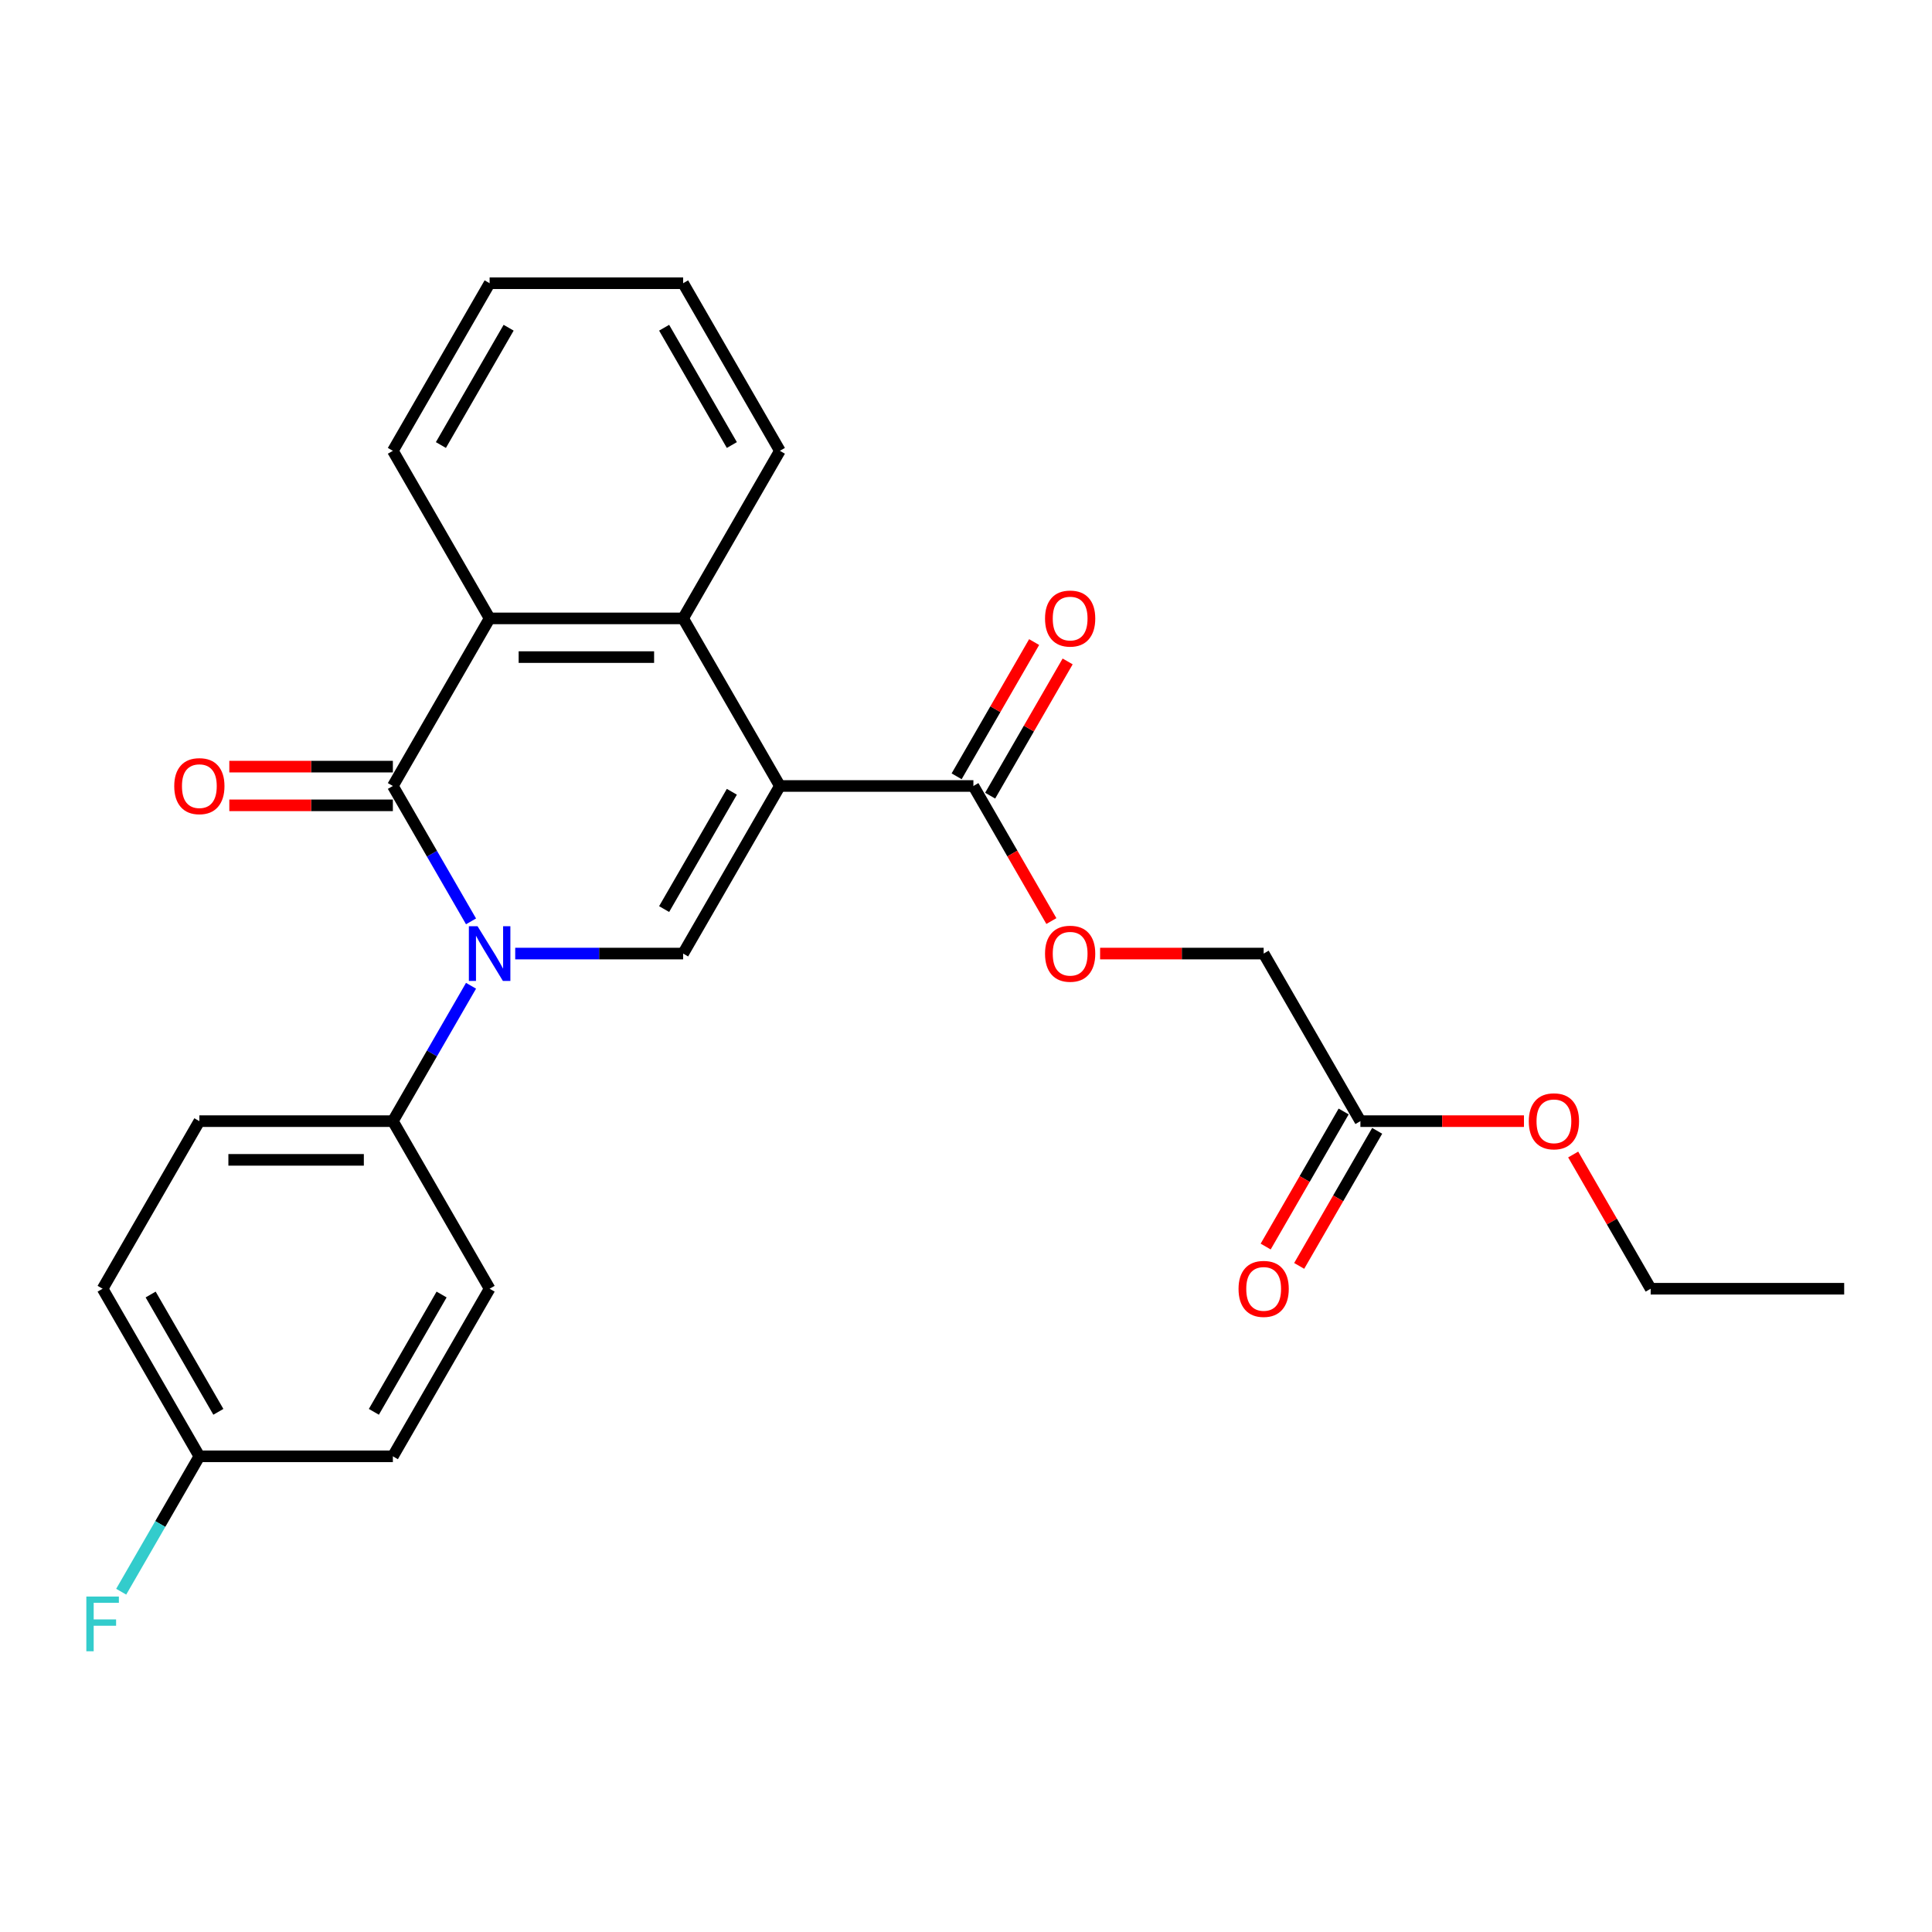 <?xml version='1.0' encoding='iso-8859-1'?>
<svg version='1.1' baseProfile='full'
              xmlns='http://www.w3.org/2000/svg'
                      xmlns:rdkit='http://www.rdkit.org/xml'
                      xmlns:xlink='http://www.w3.org/1999/xlink'
                  xml:space='preserve'
width='1000px' height='1000px' viewBox='0 0 1000 1000'>
<!-- END OF HEADER -->
<rect style='opacity:1.0;fill:#FFFFFF;stroke:none' width='1000' height='1000' x='0' y='0'> </rect>
<path class='bond-2' d='M 403.667,406.823 L 353.588,493.564' style='fill:none;fill-rule:evenodd;stroke:#000000;stroke-width:6px;stroke-linecap:butt;stroke-linejoin:miter;stroke-opacity:1' />
<path class='bond-2' d='M 378.807,409.818 L 343.751,470.537' style='fill:none;fill-rule:evenodd;stroke:#000000;stroke-width:6px;stroke-linecap:butt;stroke-linejoin:miter;stroke-opacity:1' />
<path class='bond-3' d='M 403.667,406.823 L 353.588,320.082' style='fill:none;fill-rule:evenodd;stroke:#000000;stroke-width:6px;stroke-linecap:butt;stroke-linejoin:miter;stroke-opacity:1' />
<path class='bond-5' d='M 403.667,406.823 L 503.827,406.823' style='fill:none;fill-rule:evenodd;stroke:#000000;stroke-width:6px;stroke-linecap:butt;stroke-linejoin:miter;stroke-opacity:1' />
<path class='bond-0' d='M 266.672,493.564 L 310.13,493.564' style='fill:none;fill-rule:evenodd;stroke:#0000FF;stroke-width:6px;stroke-linecap:butt;stroke-linejoin:miter;stroke-opacity:1' />
<path class='bond-0' d='M 310.13,493.564 L 353.588,493.564' style='fill:none;fill-rule:evenodd;stroke:#000000;stroke-width:6px;stroke-linecap:butt;stroke-linejoin:miter;stroke-opacity:1' />
<path class='bond-6' d='M 243.807,510.228 L 223.577,545.266' style='fill:none;fill-rule:evenodd;stroke:#0000FF;stroke-width:6px;stroke-linecap:butt;stroke-linejoin:miter;stroke-opacity:1' />
<path class='bond-6' d='M 223.577,545.266 L 203.348,580.305' style='fill:none;fill-rule:evenodd;stroke:#000000;stroke-width:6px;stroke-linecap:butt;stroke-linejoin:miter;stroke-opacity:1' />
<path class='bond-26' d='M 243.807,476.9 L 223.577,441.862' style='fill:none;fill-rule:evenodd;stroke:#0000FF;stroke-width:6px;stroke-linecap:butt;stroke-linejoin:miter;stroke-opacity:1' />
<path class='bond-26' d='M 223.577,441.862 L 203.348,406.823' style='fill:none;fill-rule:evenodd;stroke:#000000;stroke-width:6px;stroke-linecap:butt;stroke-linejoin:miter;stroke-opacity:1' />
<path class='bond-1' d='M 203.348,406.823 L 253.428,320.082' style='fill:none;fill-rule:evenodd;stroke:#000000;stroke-width:6px;stroke-linecap:butt;stroke-linejoin:miter;stroke-opacity:1' />
<path class='bond-7' d='M 203.348,396.807 L 161.02,396.807' style='fill:none;fill-rule:evenodd;stroke:#000000;stroke-width:6px;stroke-linecap:butt;stroke-linejoin:miter;stroke-opacity:1' />
<path class='bond-7' d='M 161.02,396.807 L 118.692,396.807' style='fill:none;fill-rule:evenodd;stroke:#FF0000;stroke-width:6px;stroke-linecap:butt;stroke-linejoin:miter;stroke-opacity:1' />
<path class='bond-7' d='M 203.348,416.839 L 161.02,416.839' style='fill:none;fill-rule:evenodd;stroke:#000000;stroke-width:6px;stroke-linecap:butt;stroke-linejoin:miter;stroke-opacity:1' />
<path class='bond-7' d='M 161.02,416.839 L 118.692,416.839' style='fill:none;fill-rule:evenodd;stroke:#FF0000;stroke-width:6px;stroke-linecap:butt;stroke-linejoin:miter;stroke-opacity:1' />
<path class='bond-4' d='M 353.588,320.082 L 253.428,320.082' style='fill:none;fill-rule:evenodd;stroke:#000000;stroke-width:6px;stroke-linecap:butt;stroke-linejoin:miter;stroke-opacity:1' />
<path class='bond-4' d='M 338.564,340.114 L 268.452,340.114' style='fill:none;fill-rule:evenodd;stroke:#000000;stroke-width:6px;stroke-linecap:butt;stroke-linejoin:miter;stroke-opacity:1' />
<path class='bond-20' d='M 353.588,320.082 L 403.667,233.342' style='fill:none;fill-rule:evenodd;stroke:#000000;stroke-width:6px;stroke-linecap:butt;stroke-linejoin:miter;stroke-opacity:1' />
<path class='bond-21' d='M 253.428,320.082 L 203.348,233.342' style='fill:none;fill-rule:evenodd;stroke:#000000;stroke-width:6px;stroke-linecap:butt;stroke-linejoin:miter;stroke-opacity:1' />
<path class='bond-8' d='M 503.827,406.823 L 524.01,441.782' style='fill:none;fill-rule:evenodd;stroke:#000000;stroke-width:6px;stroke-linecap:butt;stroke-linejoin:miter;stroke-opacity:1' />
<path class='bond-8' d='M 524.01,441.782 L 544.193,476.74' style='fill:none;fill-rule:evenodd;stroke:#FF0000;stroke-width:6px;stroke-linecap:butt;stroke-linejoin:miter;stroke-opacity:1' />
<path class='bond-10' d='M 512.501,411.831 L 532.557,377.093' style='fill:none;fill-rule:evenodd;stroke:#000000;stroke-width:6px;stroke-linecap:butt;stroke-linejoin:miter;stroke-opacity:1' />
<path class='bond-10' d='M 532.557,377.093 L 552.614,342.354' style='fill:none;fill-rule:evenodd;stroke:#FF0000;stroke-width:6px;stroke-linecap:butt;stroke-linejoin:miter;stroke-opacity:1' />
<path class='bond-10' d='M 495.153,401.815 L 515.209,367.077' style='fill:none;fill-rule:evenodd;stroke:#000000;stroke-width:6px;stroke-linecap:butt;stroke-linejoin:miter;stroke-opacity:1' />
<path class='bond-10' d='M 515.209,367.077 L 535.265,332.338' style='fill:none;fill-rule:evenodd;stroke:#FF0000;stroke-width:6px;stroke-linecap:butt;stroke-linejoin:miter;stroke-opacity:1' />
<path class='bond-12' d='M 203.348,580.305 L 103.188,580.305' style='fill:none;fill-rule:evenodd;stroke:#000000;stroke-width:6px;stroke-linecap:butt;stroke-linejoin:miter;stroke-opacity:1' />
<path class='bond-12' d='M 188.324,600.337 L 118.212,600.337' style='fill:none;fill-rule:evenodd;stroke:#000000;stroke-width:6px;stroke-linecap:butt;stroke-linejoin:miter;stroke-opacity:1' />
<path class='bond-13' d='M 203.348,580.305 L 253.428,667.046' style='fill:none;fill-rule:evenodd;stroke:#000000;stroke-width:6px;stroke-linecap:butt;stroke-linejoin:miter;stroke-opacity:1' />
<path class='bond-14' d='M 569.411,493.564 L 611.739,493.564' style='fill:none;fill-rule:evenodd;stroke:#FF0000;stroke-width:6px;stroke-linecap:butt;stroke-linejoin:miter;stroke-opacity:1' />
<path class='bond-14' d='M 611.739,493.564 L 654.066,493.564' style='fill:none;fill-rule:evenodd;stroke:#000000;stroke-width:6px;stroke-linecap:butt;stroke-linejoin:miter;stroke-opacity:1' />
<path class='bond-9' d='M 704.146,580.305 L 654.066,493.564' style='fill:none;fill-rule:evenodd;stroke:#000000;stroke-width:6px;stroke-linecap:butt;stroke-linejoin:miter;stroke-opacity:1' />
<path class='bond-11' d='M 695.472,575.297 L 675.289,610.255' style='fill:none;fill-rule:evenodd;stroke:#000000;stroke-width:6px;stroke-linecap:butt;stroke-linejoin:miter;stroke-opacity:1' />
<path class='bond-11' d='M 675.289,610.255 L 655.106,645.214' style='fill:none;fill-rule:evenodd;stroke:#FF0000;stroke-width:6px;stroke-linecap:butt;stroke-linejoin:miter;stroke-opacity:1' />
<path class='bond-11' d='M 712.82,585.313 L 692.637,620.271' style='fill:none;fill-rule:evenodd;stroke:#000000;stroke-width:6px;stroke-linecap:butt;stroke-linejoin:miter;stroke-opacity:1' />
<path class='bond-11' d='M 692.637,620.271 L 672.454,655.23' style='fill:none;fill-rule:evenodd;stroke:#FF0000;stroke-width:6px;stroke-linecap:butt;stroke-linejoin:miter;stroke-opacity:1' />
<path class='bond-18' d='M 704.146,580.305 L 746.474,580.305' style='fill:none;fill-rule:evenodd;stroke:#000000;stroke-width:6px;stroke-linecap:butt;stroke-linejoin:miter;stroke-opacity:1' />
<path class='bond-18' d='M 746.474,580.305 L 788.802,580.305' style='fill:none;fill-rule:evenodd;stroke:#FF0000;stroke-width:6px;stroke-linecap:butt;stroke-linejoin:miter;stroke-opacity:1' />
<path class='bond-16' d='M 103.188,580.305 L 53.109,667.046' style='fill:none;fill-rule:evenodd;stroke:#000000;stroke-width:6px;stroke-linecap:butt;stroke-linejoin:miter;stroke-opacity:1' />
<path class='bond-17' d='M 253.428,667.046 L 203.348,753.787' style='fill:none;fill-rule:evenodd;stroke:#000000;stroke-width:6px;stroke-linecap:butt;stroke-linejoin:miter;stroke-opacity:1' />
<path class='bond-17' d='M 228.568,670.041 L 193.512,730.759' style='fill:none;fill-rule:evenodd;stroke:#000000;stroke-width:6px;stroke-linecap:butt;stroke-linejoin:miter;stroke-opacity:1' />
<path class='bond-15' d='M 103.188,753.787 L 203.348,753.787' style='fill:none;fill-rule:evenodd;stroke:#000000;stroke-width:6px;stroke-linecap:butt;stroke-linejoin:miter;stroke-opacity:1' />
<path class='bond-19' d='M 103.188,753.787 L 82.959,788.825' style='fill:none;fill-rule:evenodd;stroke:#000000;stroke-width:6px;stroke-linecap:butt;stroke-linejoin:miter;stroke-opacity:1' />
<path class='bond-19' d='M 82.959,788.825 L 62.73,823.863' style='fill:none;fill-rule:evenodd;stroke:#33CCCC;stroke-width:6px;stroke-linecap:butt;stroke-linejoin:miter;stroke-opacity:1' />
<path class='bond-28' d='M 103.188,753.787 L 53.109,667.046' style='fill:none;fill-rule:evenodd;stroke:#000000;stroke-width:6px;stroke-linecap:butt;stroke-linejoin:miter;stroke-opacity:1' />
<path class='bond-28' d='M 113.025,730.759 L 77.969,670.041' style='fill:none;fill-rule:evenodd;stroke:#000000;stroke-width:6px;stroke-linecap:butt;stroke-linejoin:miter;stroke-opacity:1' />
<path class='bond-22' d='M 814.273,597.569 L 834.33,632.307' style='fill:none;fill-rule:evenodd;stroke:#FF0000;stroke-width:6px;stroke-linecap:butt;stroke-linejoin:miter;stroke-opacity:1' />
<path class='bond-22' d='M 834.33,632.307 L 854.386,667.046' style='fill:none;fill-rule:evenodd;stroke:#000000;stroke-width:6px;stroke-linecap:butt;stroke-linejoin:miter;stroke-opacity:1' />
<path class='bond-23' d='M 403.667,233.342 L 353.588,146.601' style='fill:none;fill-rule:evenodd;stroke:#000000;stroke-width:6px;stroke-linecap:butt;stroke-linejoin:miter;stroke-opacity:1' />
<path class='bond-23' d='M 378.807,230.347 L 343.751,169.628' style='fill:none;fill-rule:evenodd;stroke:#000000;stroke-width:6px;stroke-linecap:butt;stroke-linejoin:miter;stroke-opacity:1' />
<path class='bond-27' d='M 203.348,233.342 L 253.428,146.601' style='fill:none;fill-rule:evenodd;stroke:#000000;stroke-width:6px;stroke-linecap:butt;stroke-linejoin:miter;stroke-opacity:1' />
<path class='bond-27' d='M 228.208,230.347 L 263.264,169.628' style='fill:none;fill-rule:evenodd;stroke:#000000;stroke-width:6px;stroke-linecap:butt;stroke-linejoin:miter;stroke-opacity:1' />
<path class='bond-25' d='M 854.386,667.046 L 954.545,667.046' style='fill:none;fill-rule:evenodd;stroke:#000000;stroke-width:6px;stroke-linecap:butt;stroke-linejoin:miter;stroke-opacity:1' />
<path class='bond-24' d='M 353.588,146.601 L 253.428,146.601' style='fill:none;fill-rule:evenodd;stroke:#000000;stroke-width:6px;stroke-linecap:butt;stroke-linejoin:miter;stroke-opacity:1' />
<path  class='atom-1' d='M 247.168 479.404
L 256.448 494.404
Q 257.368 495.884, 258.848 498.564
Q 260.328 501.244, 260.408 501.404
L 260.408 479.404
L 264.168 479.404
L 264.168 507.724
L 260.288 507.724
L 250.328 491.324
Q 249.168 489.404, 247.928 487.204
Q 246.728 485.004, 246.368 484.324
L 246.368 507.724
L 242.688 507.724
L 242.688 479.404
L 247.168 479.404
' fill='#0000FF'/>
<path  class='atom-8' d='M 90.188 406.903
Q 90.188 400.103, 93.548 396.303
Q 96.908 392.503, 103.188 392.503
Q 109.468 392.503, 112.828 396.303
Q 116.188 400.103, 116.188 406.903
Q 116.188 413.783, 112.788 417.703
Q 109.388 421.583, 103.188 421.583
Q 96.948 421.583, 93.548 417.703
Q 90.188 413.823, 90.188 406.903
M 103.188 418.383
Q 107.508 418.383, 109.828 415.503
Q 112.188 412.583, 112.188 406.903
Q 112.188 401.343, 109.828 398.543
Q 107.508 395.703, 103.188 395.703
Q 98.868 395.703, 96.508 398.503
Q 94.188 401.303, 94.188 406.903
Q 94.188 412.623, 96.508 415.503
Q 98.868 418.383, 103.188 418.383
' fill='#FF0000'/>
<path  class='atom-9' d='M 540.907 493.644
Q 540.907 486.844, 544.267 483.044
Q 547.627 479.244, 553.907 479.244
Q 560.187 479.244, 563.547 483.044
Q 566.907 486.844, 566.907 493.644
Q 566.907 500.524, 563.507 504.444
Q 560.107 508.324, 553.907 508.324
Q 547.667 508.324, 544.267 504.444
Q 540.907 500.564, 540.907 493.644
M 553.907 505.124
Q 558.227 505.124, 560.547 502.244
Q 562.907 499.324, 562.907 493.644
Q 562.907 488.084, 560.547 485.284
Q 558.227 482.444, 553.907 482.444
Q 549.587 482.444, 547.227 485.244
Q 544.907 488.044, 544.907 493.644
Q 544.907 499.364, 547.227 502.244
Q 549.587 505.124, 553.907 505.124
' fill='#FF0000'/>
<path  class='atom-11' d='M 540.907 320.162
Q 540.907 313.362, 544.267 309.562
Q 547.627 305.762, 553.907 305.762
Q 560.187 305.762, 563.547 309.562
Q 566.907 313.362, 566.907 320.162
Q 566.907 327.042, 563.507 330.962
Q 560.107 334.842, 553.907 334.842
Q 547.667 334.842, 544.267 330.962
Q 540.907 327.082, 540.907 320.162
M 553.907 331.642
Q 558.227 331.642, 560.547 328.762
Q 562.907 325.842, 562.907 320.162
Q 562.907 314.602, 560.547 311.802
Q 558.227 308.962, 553.907 308.962
Q 549.587 308.962, 547.227 311.762
Q 544.907 314.562, 544.907 320.162
Q 544.907 325.882, 547.227 328.762
Q 549.587 331.642, 553.907 331.642
' fill='#FF0000'/>
<path  class='atom-12' d='M 641.066 667.126
Q 641.066 660.326, 644.426 656.526
Q 647.786 652.726, 654.066 652.726
Q 660.346 652.726, 663.706 656.526
Q 667.066 660.326, 667.066 667.126
Q 667.066 674.006, 663.666 677.926
Q 660.266 681.806, 654.066 681.806
Q 647.826 681.806, 644.426 677.926
Q 641.066 674.046, 641.066 667.126
M 654.066 678.606
Q 658.386 678.606, 660.706 675.726
Q 663.066 672.806, 663.066 667.126
Q 663.066 661.566, 660.706 658.766
Q 658.386 655.926, 654.066 655.926
Q 649.746 655.926, 647.386 658.726
Q 645.066 661.526, 645.066 667.126
Q 645.066 672.846, 647.386 675.726
Q 649.746 678.606, 654.066 678.606
' fill='#FF0000'/>
<path  class='atom-19' d='M 791.306 580.385
Q 791.306 573.585, 794.666 569.785
Q 798.026 565.985, 804.306 565.985
Q 810.586 565.985, 813.946 569.785
Q 817.306 573.585, 817.306 580.385
Q 817.306 587.265, 813.906 591.185
Q 810.506 595.065, 804.306 595.065
Q 798.066 595.065, 794.666 591.185
Q 791.306 587.305, 791.306 580.385
M 804.306 591.865
Q 808.626 591.865, 810.946 588.985
Q 813.306 586.065, 813.306 580.385
Q 813.306 574.825, 810.946 572.025
Q 808.626 569.185, 804.306 569.185
Q 799.986 569.185, 797.626 571.985
Q 795.306 574.785, 795.306 580.385
Q 795.306 586.105, 797.626 588.985
Q 799.986 591.865, 804.306 591.865
' fill='#FF0000'/>
<path  class='atom-20' d='M 44.689 826.367
L 61.529 826.367
L 61.529 829.607
L 48.489 829.607
L 48.489 838.207
L 60.089 838.207
L 60.089 841.487
L 48.489 841.487
L 48.489 854.687
L 44.689 854.687
L 44.689 826.367
' fill='#33CCCC'/>
</svg>
